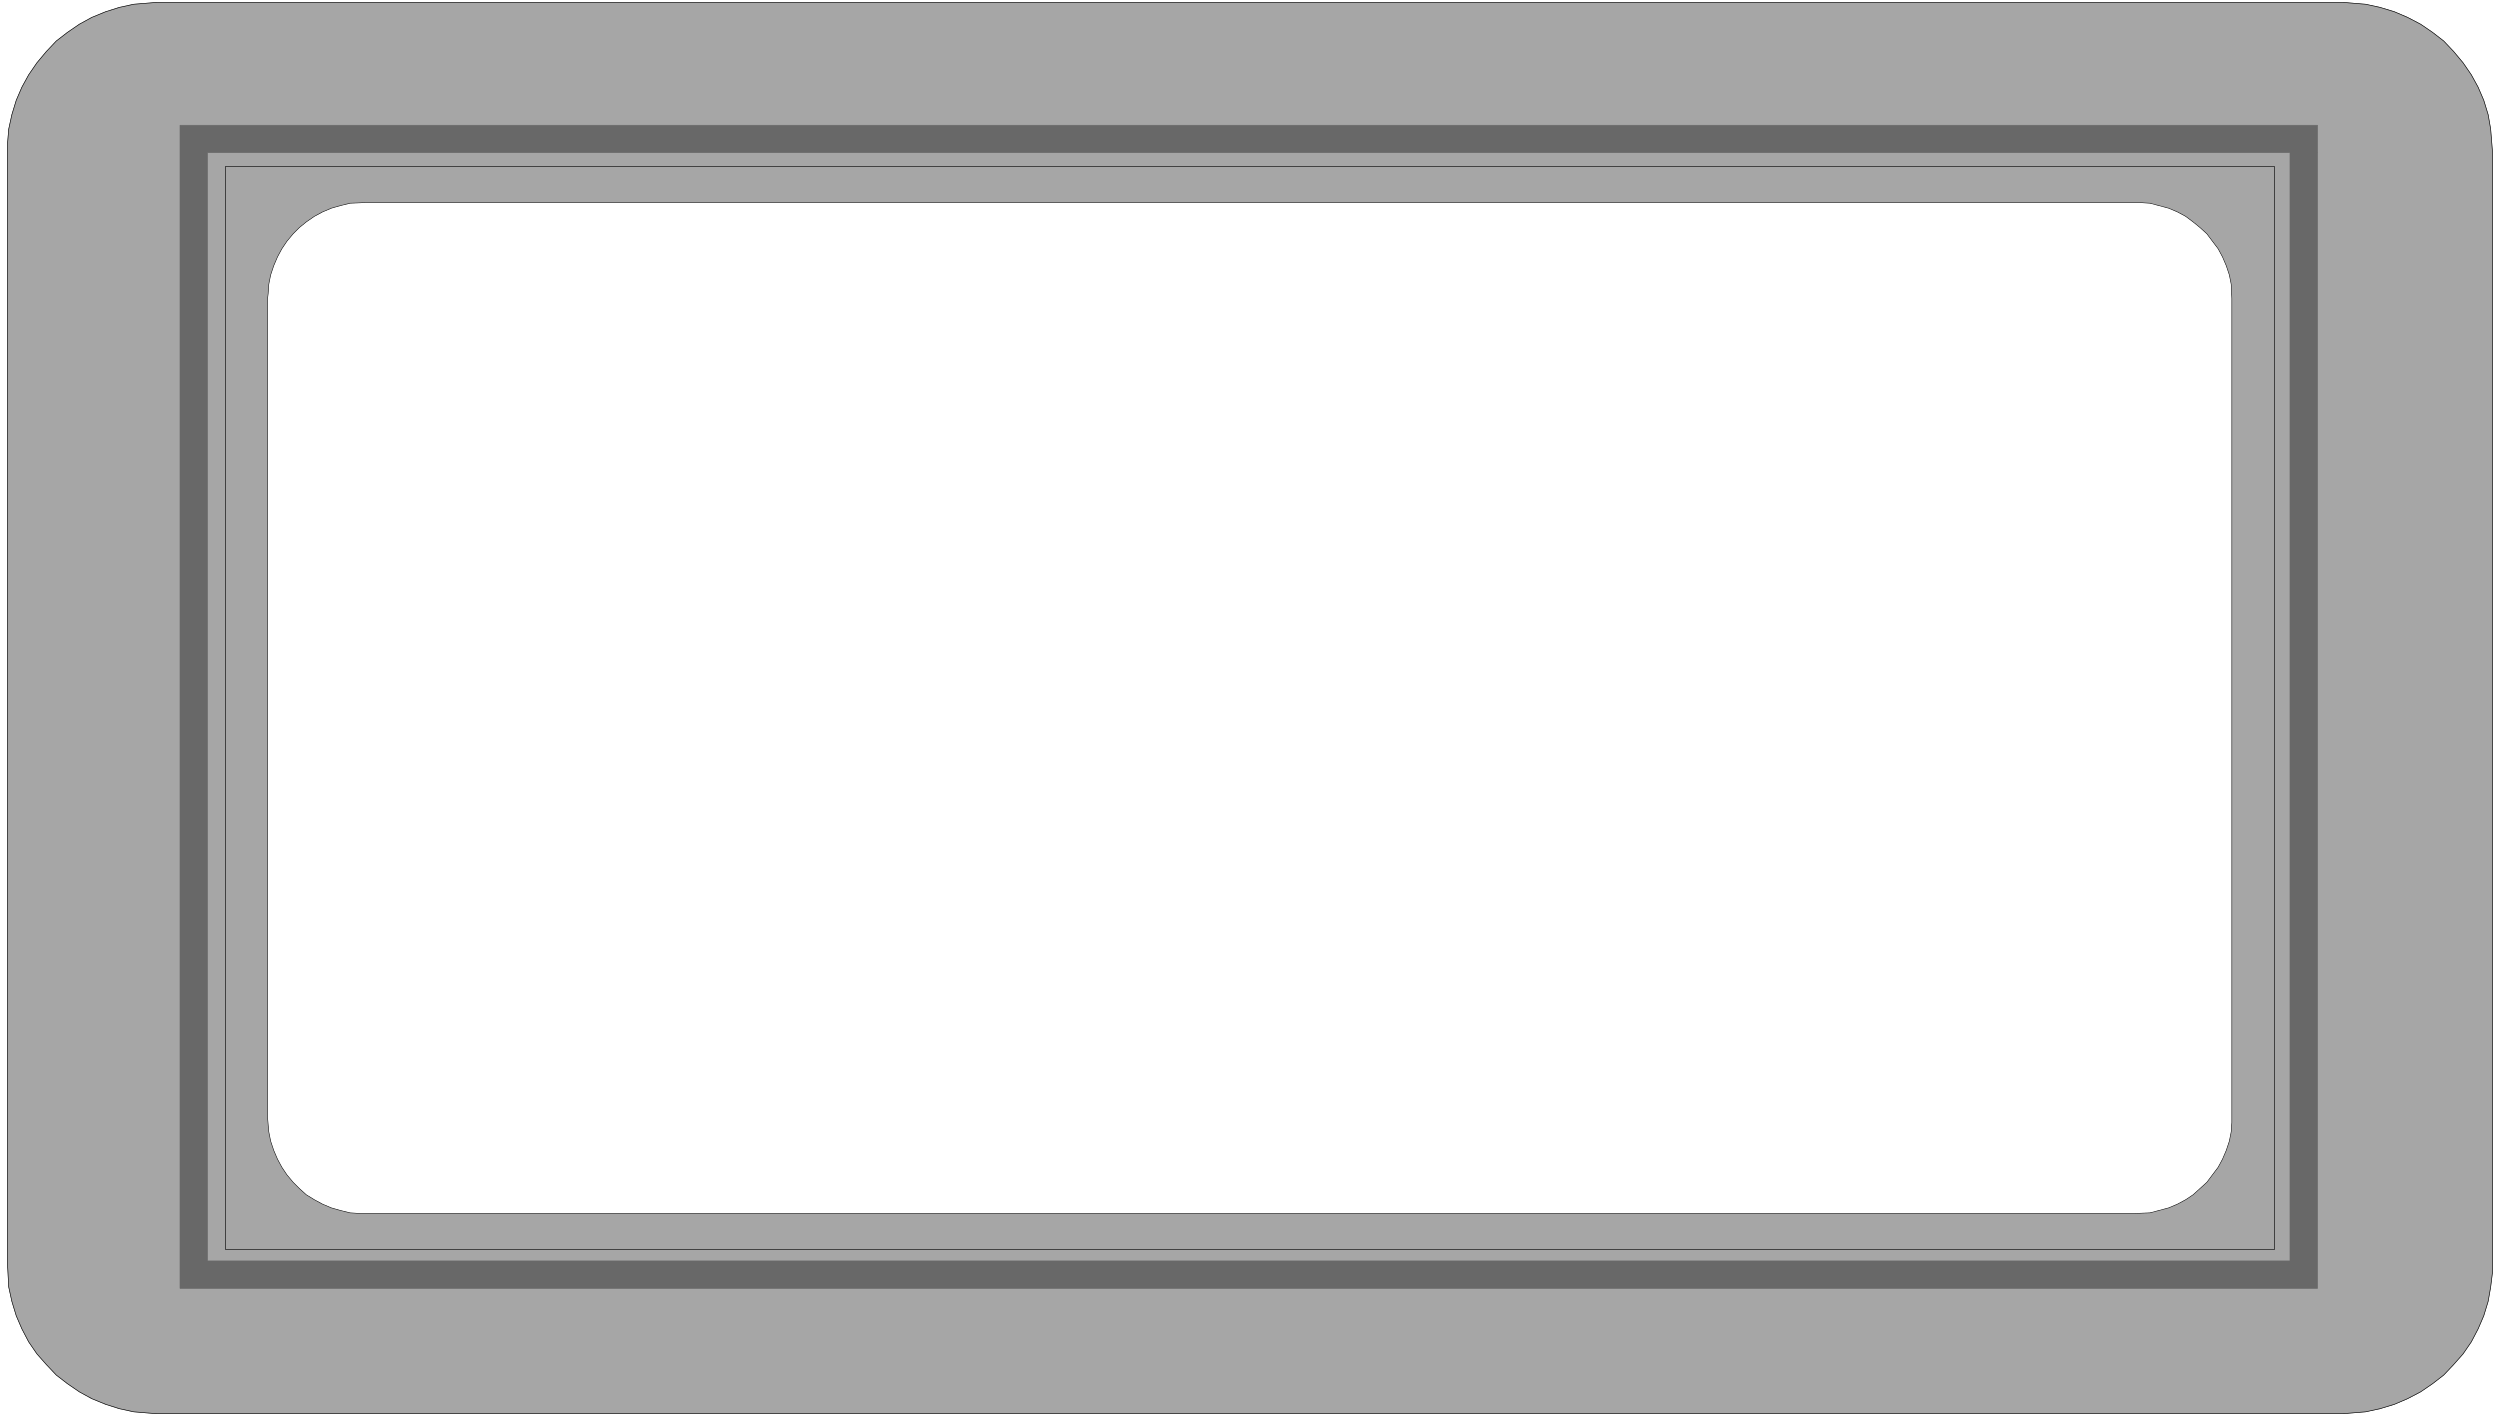 <svg width="3996.021" height="2265.625" viewBox="0 0 2997.016 1699.219" xmlns="http://www.w3.org/2000/svg"><rect x="0" y="0" width="2997.016" height="1699.219" fill="#333333" stroke="none"/><defs><clipPath id="a"><path d="M0 0h2998v1699.219H0Zm0 0"/></clipPath><clipPath id="b"><path d="M0 0h2997v1699.219H0Zm0 0"/></clipPath></defs><g clip-path="url(#a)"><path style="fill:#fff;fill-opacity:1;fill-rule:nonzero;stroke:none" d="M0 1699.219h2997.016V-1.63H0Zm0 0"/></g><g clip-path="url(#b)"><path style="fill:#fff;fill-opacity:1;fill-rule:evenodd;stroke:#fff;stroke-width:.19;stroke-linecap:square;stroke-linejoin:bevel;stroke-miterlimit:10;stroke-opacity:1" d="M.19 0h766.12v435H.19Zm0 0" transform="matrix(3.91 0 0 -3.91 0 1699.22)"/></g><path style="fill:#a6a6a6;fill-opacity:1;fill-rule:evenodd;stroke:#a6a6a6;stroke-width:.19;stroke-linecap:square;stroke-linejoin:bevel;stroke-miterlimit:10;stroke-opacity:1" d="M48.1 433.85h670.3l6.9-.57 4.41-.96 4.41-1.34 4.02-1.72 4.02-2.1 3.64-2.49 3.45-2.67 3.07-3.25 2.87-3.44 2.5-3.64 2.1-3.82 1.73-4.02 1.34-4.39.77-4.4.57-7.08V44.55l-.57-4.59-.77-4.39-1.34-4.4-1.73-4.02-2.1-4.01-2.5-3.64-2.87-3.25-3.07-3.25-3.45-2.67-3.64-2.49-4.02-2.1-4.02-1.72-4.41-1.34-4.41-.96-6.9-.57H48.1l-2.49.19-4.6.38-4.41.96-4.22 1.34-4.21 1.72-3.83 2.1-3.64 2.49L17.25 13l-3.07 3.25-2.87 3.25-2.5 3.64-2.1 4.01-1.73 4.02-1.34 4.4-.96 4.39-.38 7.08v343.41l.38 4.59.96 4.4 1.34 4.39 1.73 4.02 2.1 3.82 2.5 3.64 2.87 3.44 3.07 3.25 3.45 2.67 3.64 2.49 3.83 2.1 4.21 1.72 4.22 1.34 4.41.96zm0 0" transform="matrix(3.91 0 0 -3.91 0 1699.22)"/><path style="fill:none;stroke:#000;stroke-width:.19;stroke-linecap:square;stroke-linejoin:bevel;stroke-miterlimit:10;stroke-opacity:1" d="M48.1 433.85h670.3l6.9-.57 4.41-.96 4.41-1.34 4.02-1.72 4.02-2.1 3.64-2.49 3.45-2.67 3.07-3.25 2.87-3.44 2.5-3.64 2.1-3.82 1.73-4.02 1.34-4.39.77-4.4.57-7.08V44.55l-.57-4.59-.77-4.39-1.34-4.4-1.73-4.02-2.1-4.01-2.5-3.64-2.87-3.25-3.07-3.25-3.45-2.67-3.64-2.49-4.02-2.1-4.02-1.72-4.41-1.34-4.41-.96-6.9-.57H48.1l-2.49.19-4.6.38-4.41.96-4.22 1.34-4.21 1.72-3.83 2.1-3.64 2.49L17.25 13l-3.07 3.25-2.87 3.25-2.5 3.64-2.1 4.01-1.73 4.02-1.34 4.4-.96 4.39-.38 7.08v343.41l.38 4.59.96 4.4 1.34 4.39 1.73 4.02 2.1 3.82 2.5 3.64 2.87 3.44 3.07 3.25 3.45 2.67 3.64 2.49 3.83 2.1 4.21 1.72 4.22 1.34 4.41.96zm0 0" transform="matrix(3.91 0 0 -3.91 0 1699.22)"/><path style="fill:none;stroke:#000;stroke-width:.19;stroke-linecap:square;stroke-linejoin:bevel;stroke-miterlimit:10;stroke-opacity:1" d="M69.18 383.57h628.14V51.44H69.18v332.13-.2" transform="matrix(3.91 0 0 -3.91 0 1699.22)"/><path style="fill:#686868;fill-opacity:1;fill-rule:evenodd;stroke:#686868;stroke-width:.19;stroke-linecap:square;stroke-linejoin:bevel;stroke-miterlimit:10;stroke-opacity:1" d="M55.19 39.58v356.6h655.36v-8.41h-8.44V47.99H63.62v339.78h646.93V39.58Zm0 0" transform="matrix(3.91 0 0 -3.91 0 1699.22)"/><path style="fill:#fff;fill-opacity:1;fill-rule:evenodd;stroke:#fff;stroke-width:.19;stroke-linecap:square;stroke-linejoin:bevel;stroke-miterlimit:10;stroke-opacity:1" d="M111.72 372.47h544.6l2.87-.19 2.87-.76 2.88-.77 2.68-1.14 2.49-1.34 2.3-1.72 2.11-1.72 2.11-1.92 1.72-2.29 1.73-2.29 1.34-2.49 1.15-2.68.96-2.87.57-2.86.19-4.4V90.44l-.19-2.87-.57-2.86-.96-2.87-1.15-2.68-1.34-2.48-1.73-2.3-1.72-2.29-2.11-1.92-2.11-1.91-2.3-1.53-2.49-1.34-2.68-1.14-2.88-.77-2.87-.76-4.41-.19h-544.6l-2.87.19-3.07.76-2.68.77-2.68 1.14-2.49 1.34-2.49 1.53-2.11 1.91-1.92 1.92-1.91 2.29-1.54 2.3-1.34 2.48-1.15 2.68-.96 2.87-.57 2.86-.38 4.4v251.06l.19 1.53.19 2.87.57 2.86.96 2.87 1.15 2.68 1.34 2.49 1.54 2.29 1.91 2.29 1.92 1.92 2.11 1.72 2.49 1.72 2.49 1.34 2.68 1.14 2.68.77 3.07.76zm0 0" transform="matrix(3.91 0 0 -3.91 0 1699.22)"/><path style="fill:none;stroke:#000;stroke-width:.19;stroke-linecap:square;stroke-linejoin:bevel;stroke-miterlimit:10;stroke-opacity:1" d="M111.72 372.47h544.6l2.87-.19 2.87-.76 2.88-.77 2.68-1.14 2.49-1.34 2.3-1.72 2.11-1.72 2.11-1.92 1.72-2.29 1.73-2.29 1.34-2.49 1.15-2.68.96-2.87.57-2.86.19-4.4V90.44l-.19-2.87-.57-2.86-.96-2.87-1.15-2.68-1.34-2.48-1.73-2.3-1.72-2.29-2.11-1.92-2.11-1.91-2.3-1.53-2.49-1.34-2.68-1.14-2.88-.77-2.87-.76-4.41-.19h-544.6l-2.87.19-3.07.76-2.68.77-2.68 1.14-2.49 1.34-2.49 1.53-2.11 1.91-1.92 1.92-1.91 2.29-1.54 2.3-1.34 2.48-1.15 2.68-.96 2.87-.57 2.86-.38 4.4v251.06l.19 1.53.19 2.87.57 2.86.96 2.87 1.15 2.68 1.34 2.49 1.54 2.29 1.91 2.29 1.92 1.92 2.11 1.72 2.49 1.72 2.49 1.34 2.68 1.14 2.68.77 3.07.76zm0 0" transform="matrix(3.91 0 0 -3.91 0 1699.22)"/></svg>
